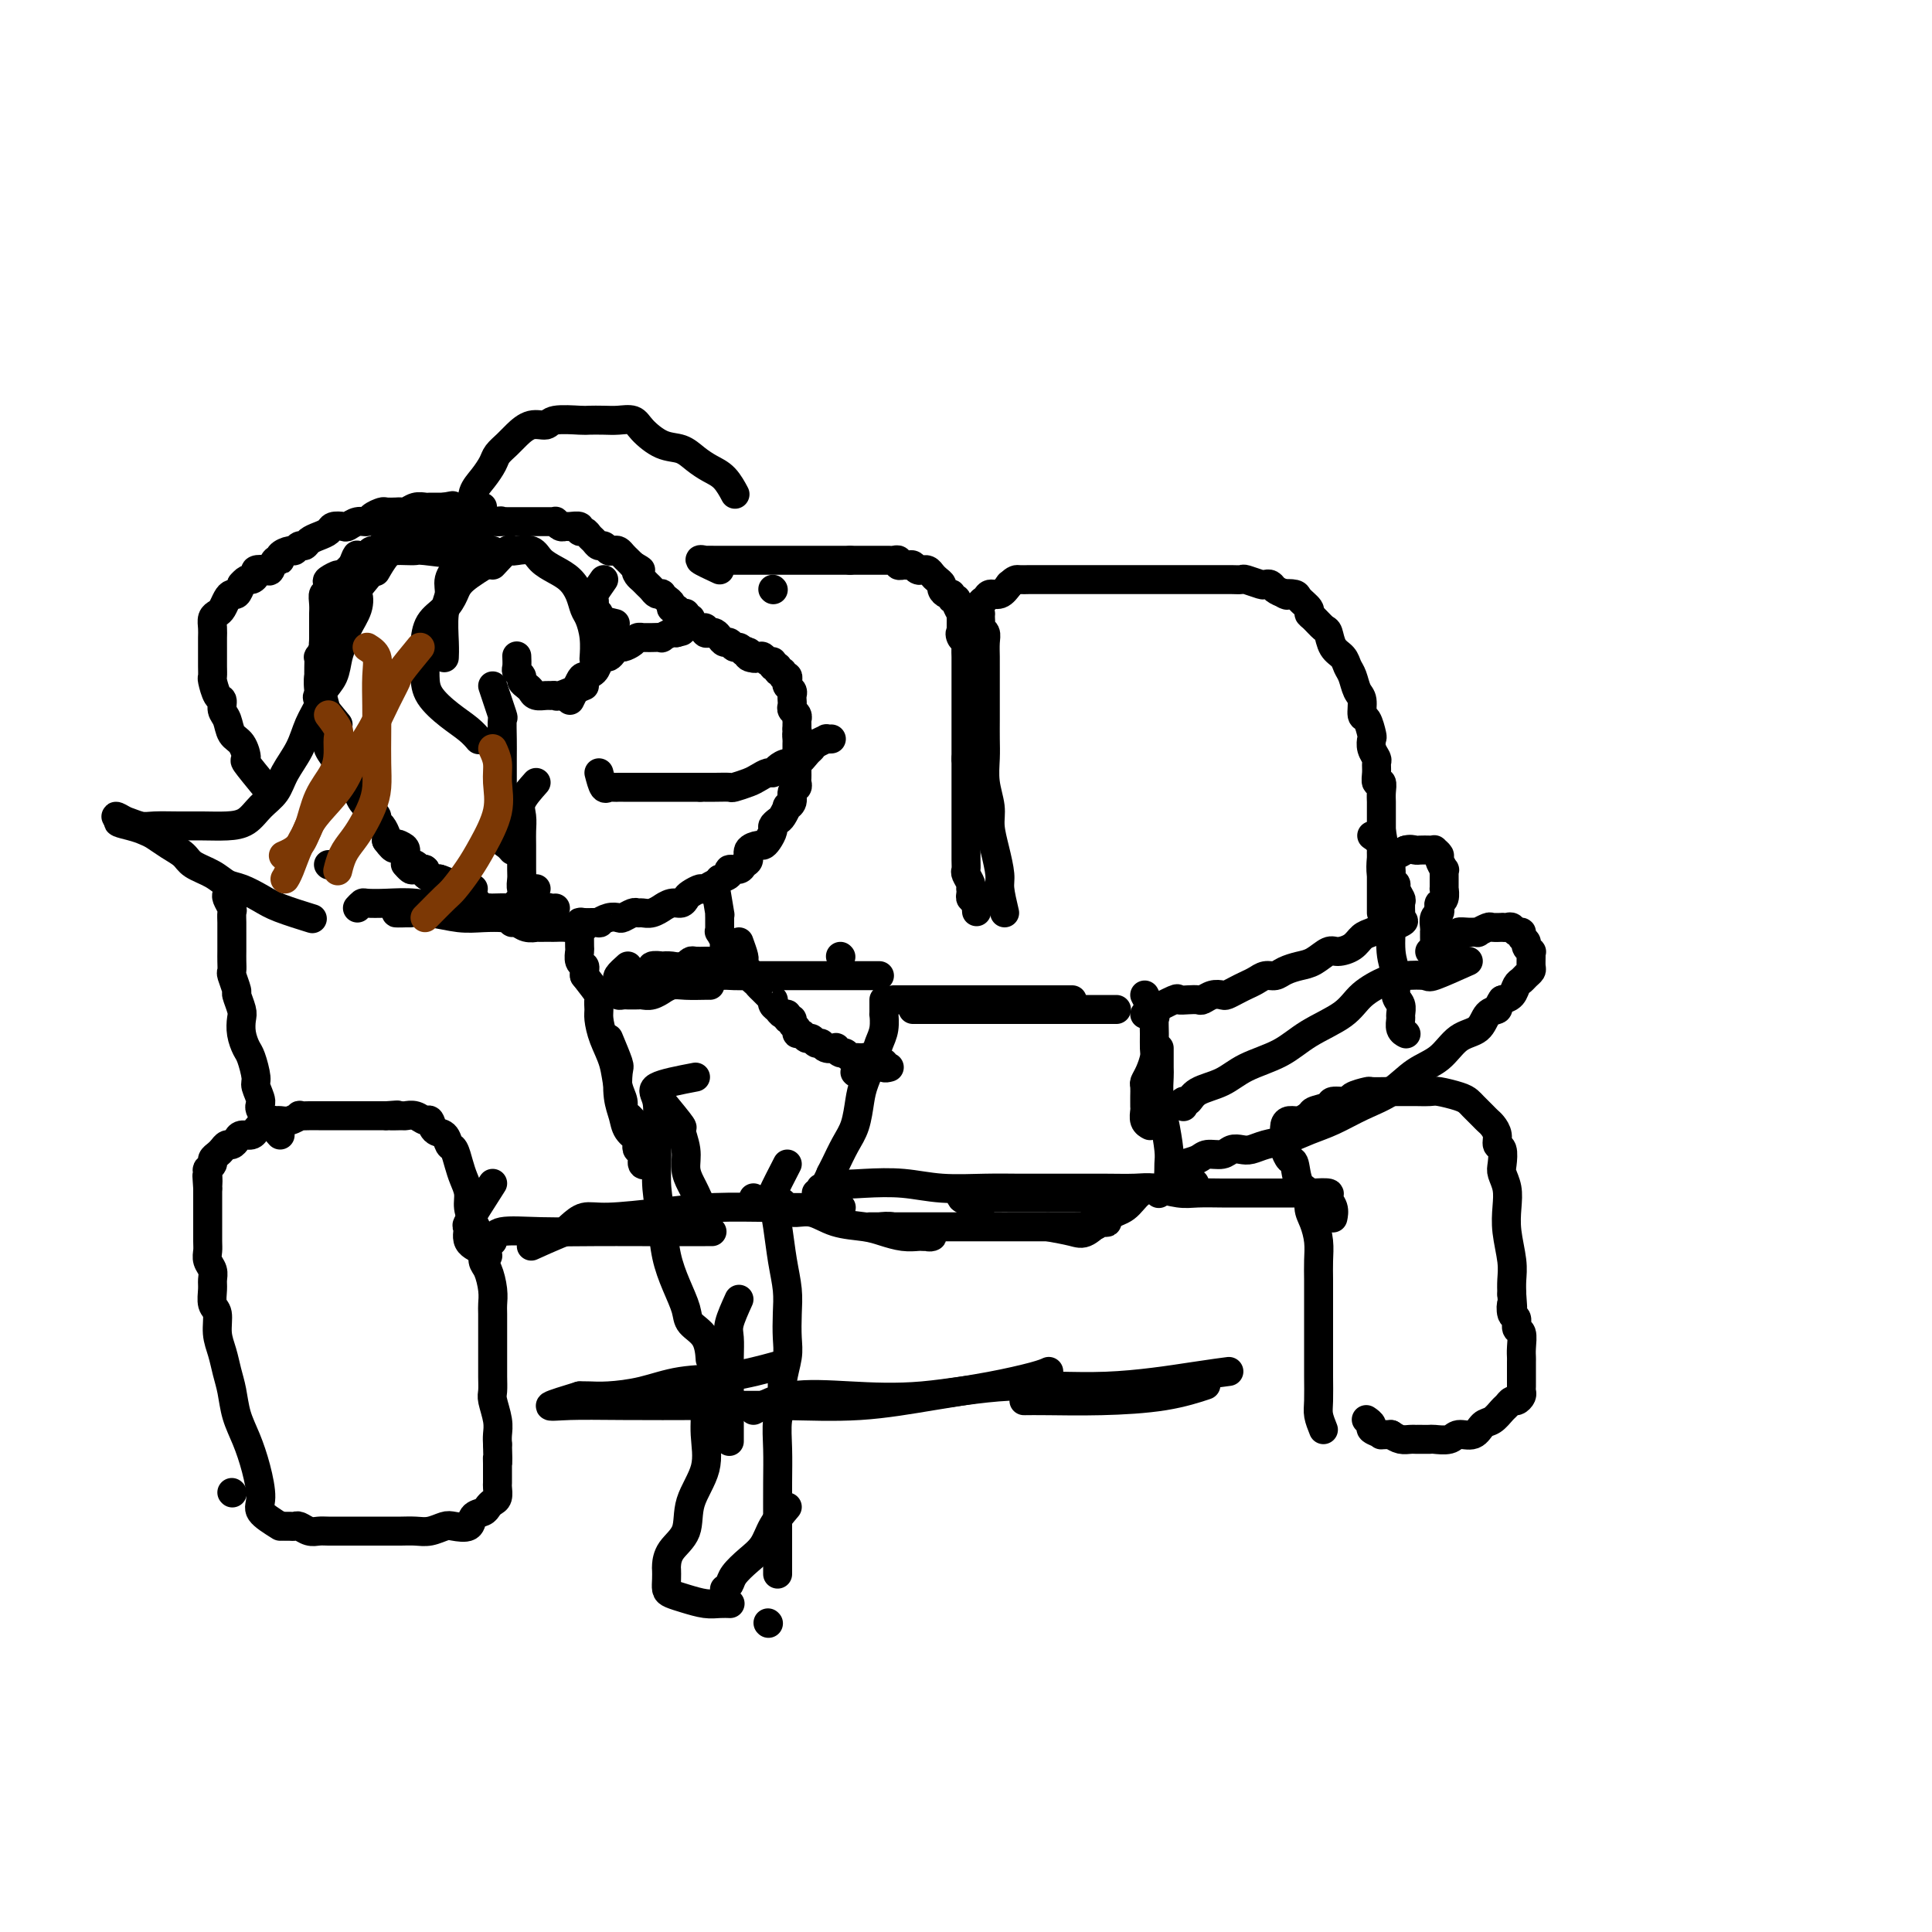 <svg viewBox='0 0 400 400' version='1.1' xmlns='http://www.w3.org/2000/svg' xmlns:xlink='http://www.w3.org/1999/xlink'><g fill='none' stroke='#000000' stroke-width='6' stroke-linecap='round' stroke-linejoin='round'><path d='M67,145c0.422,1.594 0.843,3.189 1,4c0.157,0.811 0.049,0.840 0,1c-0.049,0.160 -0.038,0.451 0,1c0.038,0.549 0.104,1.356 0,2c-0.104,0.644 -0.379,1.124 0,2c0.379,0.876 1.411,2.150 2,3c0.589,0.850 0.735,1.278 1,2c0.265,0.722 0.648,1.737 1,2c0.352,0.263 0.671,-0.228 1,0c0.329,0.228 0.666,1.174 1,2c0.334,0.826 0.663,1.531 1,2c0.337,0.469 0.682,0.702 1,1c0.318,0.298 0.611,0.661 1,1c0.389,0.339 0.875,0.654 1,1c0.125,0.346 -0.111,0.722 0,1c0.111,0.278 0.568,0.460 1,1c0.432,0.540 0.838,1.440 1,2c0.162,0.560 0.081,0.780 0,1'/><path d='M80,174c1.958,2.710 1.852,1.485 2,1c0.148,-0.485 0.550,-0.231 1,0c0.450,0.231 0.948,0.439 1,1c0.052,0.561 -0.342,1.473 0,2c0.342,0.527 1.419,0.667 2,1c0.581,0.333 0.666,0.859 1,1c0.334,0.141 0.915,-0.102 1,0c0.085,0.102 -0.328,0.548 0,1c0.328,0.452 1.397,0.909 2,1c0.603,0.091 0.739,-0.186 1,0c0.261,0.186 0.649,0.834 1,1c0.351,0.166 0.667,-0.152 1,0c0.333,0.152 0.682,0.773 1,1c0.318,0.227 0.606,0.061 1,0c0.394,-0.061 0.894,-0.016 1,0c0.106,0.016 -0.181,0.004 0,0c0.181,-0.004 0.832,-0.001 1,0c0.168,0.001 -0.147,0.000 0,0c0.147,-0.000 0.756,-0.000 1,0c0.244,0.000 0.122,0.000 0,0'/><path d='M70,150c-1.691,-2.044 -3.381,-4.087 -4,-5c-0.619,-0.913 -0.166,-0.695 0,-1c0.166,-0.305 0.045,-1.133 0,-2c-0.045,-0.867 -0.013,-1.771 0,-2c0.013,-0.229 0.008,0.219 0,0c-0.008,-0.219 -0.017,-1.104 0,-2c0.017,-0.896 0.061,-1.802 0,-2c-0.061,-0.198 -0.226,0.313 0,0c0.226,-0.313 0.845,-1.450 1,-2c0.155,-0.550 -0.152,-0.515 0,-1c0.152,-0.485 0.763,-1.491 1,-2c0.237,-0.509 0.101,-0.521 0,-1c-0.101,-0.479 -0.167,-1.424 0,-2c0.167,-0.576 0.566,-0.783 1,-1c0.434,-0.217 0.901,-0.443 1,-1c0.099,-0.557 -0.171,-1.444 0,-2c0.171,-0.556 0.782,-0.780 1,-1c0.218,-0.220 0.044,-0.436 0,-1c-0.044,-0.564 0.044,-1.474 0,-2c-0.044,-0.526 -0.218,-0.667 0,-1c0.218,-0.333 0.828,-0.859 1,-1c0.172,-0.141 -0.094,0.103 0,0c0.094,-0.103 0.547,-0.551 1,-1'/><path d='M73,117c1.262,-3.487 0.915,-1.704 1,-1c0.085,0.704 0.600,0.328 1,0c0.400,-0.328 0.686,-0.609 1,-1c0.314,-0.391 0.658,-0.892 1,-1c0.342,-0.108 0.683,0.177 1,0c0.317,-0.177 0.610,-0.817 1,-1c0.390,-0.183 0.878,0.091 1,0c0.122,-0.091 -0.121,-0.546 0,-1c0.121,-0.454 0.605,-0.906 1,-1c0.395,-0.094 0.701,0.171 1,0c0.299,-0.171 0.591,-0.777 1,-1c0.409,-0.223 0.936,-0.064 1,0c0.064,0.064 -0.335,0.031 0,0c0.335,-0.031 1.403,-0.061 2,0c0.597,0.061 0.723,0.212 1,0c0.277,-0.212 0.704,-0.789 1,-1c0.296,-0.211 0.459,-0.057 1,0c0.541,0.057 1.458,0.015 2,0c0.542,-0.015 0.710,-0.004 1,0c0.290,0.004 0.704,0.001 1,0c0.296,-0.001 0.475,-0.000 1,0c0.525,0.000 1.397,-0.000 2,0c0.603,0.000 0.936,0.001 1,0c0.064,-0.001 -0.141,-0.004 0,0c0.141,0.004 0.629,0.015 1,0c0.371,-0.015 0.625,-0.057 1,0c0.375,0.057 0.871,0.211 1,0c0.129,-0.211 -0.110,-0.789 0,-1c0.110,-0.211 0.568,-0.057 1,0c0.432,0.057 0.838,0.016 1,0c0.162,-0.016 0.081,-0.008 0,0'/><path d='M102,108c2.962,-0.309 1.368,-0.083 1,0c-0.368,0.083 0.492,0.022 1,0c0.508,-0.022 0.665,-0.006 1,0c0.335,0.006 0.849,0.002 1,0c0.151,-0.002 -0.061,-0.000 0,0c0.061,0.000 0.394,0.000 1,0c0.606,-0.000 1.486,-0.000 2,0c0.514,0.000 0.663,0.000 1,0c0.337,-0.000 0.864,-0.000 1,0c0.136,0.000 -0.117,0.000 0,0c0.117,-0.000 0.605,-0.001 1,0c0.395,0.001 0.697,0.004 1,0c0.303,-0.004 0.606,-0.015 1,0c0.394,0.015 0.878,0.057 1,0c0.122,-0.057 -0.117,-0.212 0,0c0.117,0.212 0.591,0.793 1,1c0.409,0.207 0.754,0.041 1,0c0.246,-0.041 0.395,0.045 1,0c0.605,-0.045 1.668,-0.220 2,0c0.332,0.220 -0.066,0.833 0,1c0.066,0.167 0.595,-0.114 1,0c0.405,0.114 0.686,0.623 1,1c0.314,0.377 0.662,0.623 1,1c0.338,0.377 0.668,0.885 1,1c0.332,0.115 0.666,-0.162 1,0c0.334,0.162 0.667,0.764 1,1c0.333,0.236 0.667,0.105 1,0c0.333,-0.105 0.667,-0.183 1,0c0.333,0.183 0.667,0.626 1,1c0.333,0.374 0.667,0.678 1,1c0.333,0.322 0.667,0.661 1,1'/><path d='M131,117c2.715,1.571 1.501,0.998 1,1c-0.501,0.002 -0.289,0.579 0,1c0.289,0.421 0.656,0.688 1,1c0.344,0.312 0.666,0.671 1,1c0.334,0.329 0.681,0.627 1,1c0.319,0.373 0.611,0.821 1,1c0.389,0.179 0.874,0.091 1,0c0.126,-0.091 -0.107,-0.183 0,0c0.107,0.183 0.553,0.642 1,1c0.447,0.358 0.894,0.617 1,1c0.106,0.383 -0.131,0.891 0,1c0.131,0.109 0.628,-0.182 1,0c0.372,0.182 0.620,0.836 1,1c0.380,0.164 0.893,-0.162 1,0c0.107,0.162 -0.192,0.813 0,1c0.192,0.187 0.874,-0.090 1,0c0.126,0.090 -0.303,0.546 0,1c0.303,0.454 1.338,0.906 2,1c0.662,0.094 0.951,-0.168 1,0c0.049,0.168 -0.142,0.767 0,1c0.142,0.233 0.615,0.100 1,0c0.385,-0.100 0.680,-0.166 1,0c0.320,0.166 0.663,0.566 1,1c0.337,0.434 0.668,0.904 1,1c0.332,0.096 0.666,-0.180 1,0c0.334,0.180 0.667,0.818 1,1c0.333,0.182 0.667,-0.091 1,0c0.333,0.091 0.667,0.545 1,1'/><path d='M154,135c3.814,2.725 1.848,0.538 1,0c-0.848,-0.538 -0.577,0.573 0,1c0.577,0.427 1.460,0.171 2,0c0.540,-0.171 0.737,-0.257 1,0c0.263,0.257 0.591,0.858 1,1c0.409,0.142 0.898,-0.173 1,0c0.102,0.173 -0.184,0.835 0,1c0.184,0.165 0.838,-0.167 1,0c0.162,0.167 -0.166,0.832 0,1c0.166,0.168 0.828,-0.162 1,0c0.172,0.162 -0.146,0.817 0,1c0.146,0.183 0.757,-0.106 1,0c0.243,0.106 0.118,0.607 0,1c-0.118,0.393 -0.228,0.679 0,1c0.228,0.321 0.793,0.677 1,1c0.207,0.323 0.054,0.611 0,1c-0.054,0.389 -0.011,0.877 0,1c0.011,0.123 -0.011,-0.121 0,0c0.011,0.121 0.056,0.606 0,1c-0.056,0.394 -0.211,0.697 0,1c0.211,0.303 0.789,0.606 1,1c0.211,0.394 0.057,0.879 0,1c-0.057,0.121 -0.015,-0.121 0,0c0.015,0.121 0.004,0.606 0,1c-0.004,0.394 -0.002,0.697 0,1'/><path d='M165,151c0.464,2.035 0.124,1.123 0,1c-0.124,-0.123 -0.033,0.544 0,1c0.033,0.456 0.009,0.699 0,1c-0.009,0.301 -0.002,0.658 0,1c0.002,0.342 0.001,0.669 0,1c-0.001,0.331 -0.000,0.666 0,1c0.000,0.334 -0.000,0.667 0,1c0.000,0.333 0.001,0.667 0,1c-0.001,0.333 -0.004,0.666 0,1c0.004,0.334 0.016,0.670 0,1c-0.016,0.330 -0.061,0.653 0,1c0.061,0.347 0.227,0.718 0,1c-0.227,0.282 -0.849,0.475 -1,1c-0.151,0.525 0.167,1.383 0,2c-0.167,0.617 -0.819,0.992 -1,1c-0.181,0.008 0.110,-0.350 0,0c-0.110,0.350 -0.621,1.407 -1,2c-0.379,0.593 -0.627,0.723 -1,1c-0.373,0.277 -0.872,0.701 -1,1c-0.128,0.299 0.116,0.474 0,1c-0.116,0.526 -0.590,1.402 -1,2c-0.410,0.598 -0.754,0.920 -1,1c-0.246,0.080 -0.393,-0.080 -1,0c-0.607,0.080 -1.673,0.399 -2,1c-0.327,0.601 0.086,1.485 0,2c-0.086,0.515 -0.669,0.663 -1,1c-0.331,0.337 -0.408,0.864 -1,1c-0.592,0.136 -1.698,-0.117 -2,0c-0.302,0.117 0.199,0.605 0,1c-0.199,0.395 -1.100,0.698 -2,1'/><path d='M149,182c-2.434,2.637 -1.020,1.231 -1,1c0.020,-0.231 -1.356,0.713 -2,1c-0.644,0.287 -0.556,-0.082 -1,0c-0.444,0.082 -1.419,0.614 -2,1c-0.581,0.386 -0.767,0.624 -1,1c-0.233,0.376 -0.513,0.889 -1,1c-0.487,0.111 -1.181,-0.181 -2,0c-0.819,0.181 -1.764,0.833 -2,1c-0.236,0.167 0.236,-0.152 0,0c-0.236,0.152 -1.180,0.777 -2,1c-0.820,0.223 -1.514,0.046 -2,0c-0.486,-0.046 -0.762,0.039 -1,0c-0.238,-0.039 -0.436,-0.203 -1,0c-0.564,0.203 -1.493,0.772 -2,1c-0.507,0.228 -0.591,0.114 -1,0c-0.409,-0.114 -1.142,-0.228 -2,0c-0.858,0.228 -1.840,0.797 -2,1c-0.160,0.203 0.501,0.040 0,0c-0.501,-0.040 -2.165,0.042 -3,0c-0.835,-0.042 -0.840,-0.207 -1,0c-0.160,0.207 -0.475,0.788 -1,1c-0.525,0.212 -1.259,0.057 -2,0c-0.741,-0.057 -1.489,-0.016 -2,0c-0.511,0.016 -0.784,0.005 -1,0c-0.216,-0.005 -0.376,-0.005 -1,0c-0.624,0.005 -1.712,0.016 -2,0c-0.288,-0.016 0.224,-0.060 0,0c-0.224,0.060 -1.184,0.222 -2,0c-0.816,-0.222 -1.489,-0.829 -2,-1c-0.511,-0.171 -0.860,0.094 -1,0c-0.140,-0.094 -0.070,-0.547 0,-1'/><path d='M106,190c-3.963,-0.221 -2.370,-0.775 -2,-1c0.370,-0.225 -0.482,-0.121 -1,0c-0.518,0.121 -0.702,0.257 -1,0c-0.298,-0.257 -0.710,-0.909 -1,-1c-0.290,-0.091 -0.458,0.378 -1,0c-0.542,-0.378 -1.460,-1.603 -2,-2c-0.540,-0.397 -0.703,0.035 -1,0c-0.297,-0.035 -0.728,-0.535 -1,-1c-0.272,-0.465 -0.386,-0.894 -1,-1c-0.614,-0.106 -1.728,0.113 -2,0c-0.272,-0.113 0.297,-0.556 0,-1c-0.297,-0.444 -1.459,-0.890 -2,-1c-0.541,-0.110 -0.459,0.115 -1,0c-0.541,-0.115 -1.704,-0.571 -2,-1c-0.296,-0.429 0.274,-0.833 0,-1c-0.274,-0.167 -1.394,-0.097 -2,0c-0.606,0.097 -0.699,0.222 -1,0c-0.301,-0.222 -0.812,-0.791 -1,-1c-0.188,-0.209 -0.054,-0.060 0,0c0.054,0.060 0.027,0.030 0,0'/><path d='M99,113c-0.419,-1.505 -0.839,-3.011 -1,-4c-0.161,-0.989 -0.064,-1.462 0,-2c0.064,-0.538 0.096,-1.141 0,-2c-0.096,-0.859 -0.321,-1.973 0,-3c0.321,-1.027 1.187,-1.965 2,-3c0.813,-1.035 1.571,-2.166 2,-3c0.429,-0.834 0.528,-1.371 1,-2c0.472,-0.629 1.317,-1.349 2,-2c0.683,-0.651 1.206,-1.232 2,-2c0.794,-0.768 1.860,-1.722 3,-2c1.140,-0.278 2.353,0.122 3,0c0.647,-0.122 0.728,-0.764 2,-1c1.272,-0.236 3.734,-0.064 5,0c1.266,0.064 1.335,0.022 2,0c0.665,-0.022 1.927,-0.023 3,0c1.073,0.023 1.957,0.071 3,0c1.043,-0.071 2.246,-0.262 3,0c0.754,0.262 1.058,0.977 2,2c0.942,1.023 2.521,2.356 4,3c1.479,0.644 2.859,0.600 4,1c1.141,0.400 2.043,1.242 3,2c0.957,0.758 1.968,1.430 3,2c1.032,0.570 2.086,1.038 3,2c0.914,0.962 1.690,2.418 2,3c0.310,0.582 0.155,0.291 0,0'/><path d='M102,117c1.164,-1.265 2.327,-2.529 3,-3c0.673,-0.471 0.854,-0.148 1,0c0.146,0.148 0.255,0.122 1,0c0.745,-0.122 2.126,-0.339 3,0c0.874,0.339 1.242,1.236 2,2c0.758,0.764 1.904,1.397 3,2c1.096,0.603 2.140,1.178 3,2c0.860,0.822 1.537,1.892 2,3c0.463,1.108 0.712,2.256 1,3c0.288,0.744 0.613,1.086 1,2c0.387,0.914 0.835,2.400 1,4c0.165,1.600 0.047,3.314 0,4c-0.047,0.686 -0.024,0.343 0,0'/><path d='M102,114c-2.157,-0.072 -4.314,-0.144 -5,0c-0.686,0.144 0.100,0.504 0,1c-0.100,0.496 -1.084,1.130 -2,2c-0.916,0.870 -1.762,1.978 -2,3c-0.238,1.022 0.132,1.959 0,3c-0.132,1.041 -0.767,2.186 -1,4c-0.233,1.814 -0.063,4.296 0,6c0.063,1.704 0.018,2.630 0,3c-0.018,0.370 -0.009,0.185 0,0'/><path d='M102,116c-2.348,1.425 -4.696,2.850 -6,4c-1.304,1.150 -1.565,2.025 -2,3c-0.435,0.975 -1.045,2.049 -2,3c-0.955,0.951 -2.255,1.779 -3,3c-0.745,1.221 -0.934,2.833 -1,4c-0.066,1.167 -0.008,1.887 0,3c0.008,1.113 -0.033,2.617 0,4c0.033,1.383 0.139,2.644 1,4c0.861,1.356 2.478,2.807 4,4c1.522,1.193 2.948,2.129 4,3c1.052,0.871 1.729,1.677 2,2c0.271,0.323 0.135,0.161 0,0'/><path d='M96,115c-3.202,-0.422 -6.405,-0.844 -8,-1c-1.595,-0.156 -1.584,-0.045 -2,0c-0.416,0.045 -1.261,0.023 -2,0c-0.739,-0.023 -1.373,-0.047 -2,0c-0.627,0.047 -1.246,0.167 -2,1c-0.754,0.833 -1.644,2.381 -2,3c-0.356,0.619 -0.178,0.310 0,0'/><path d='M80,114c-3.751,2.140 -7.501,4.280 -9,5c-1.499,0.720 -0.745,0.020 -1,0c-0.255,-0.020 -1.518,0.641 -2,1c-0.482,0.359 -0.182,0.415 0,1c0.182,0.585 0.245,1.700 0,2c-0.245,0.300 -0.798,-0.215 -1,0c-0.202,0.215 -0.054,1.159 0,2c0.054,0.841 0.014,1.579 0,2c-0.014,0.421 -0.003,0.526 0,1c0.003,0.474 -0.003,1.319 0,2c0.003,0.681 0.015,1.199 0,2c-0.015,0.801 -0.056,1.886 0,3c0.056,1.114 0.211,2.257 0,3c-0.211,0.743 -0.788,1.085 -1,2c-0.212,0.915 -0.061,2.404 0,3c0.061,0.596 0.030,0.298 0,0'/><path d='M79,116c-2.099,2.486 -4.197,4.973 -5,6c-0.803,1.027 -0.309,0.595 0,1c0.309,0.405 0.435,1.648 0,3c-0.435,1.352 -1.430,2.812 -2,4c-0.570,1.188 -0.715,2.102 -1,3c-0.285,0.898 -0.709,1.779 -1,3c-0.291,1.221 -0.447,2.783 -1,4c-0.553,1.217 -1.503,2.089 -2,3c-0.497,0.911 -0.541,1.861 -1,3c-0.459,1.139 -1.333,2.468 -2,4c-0.667,1.532 -1.125,3.268 -2,5c-0.875,1.732 -2.165,3.459 -3,5c-0.835,1.541 -1.216,2.896 -2,4c-0.784,1.104 -1.972,1.956 -3,3c-1.028,1.044 -1.896,2.279 -3,3c-1.104,0.721 -2.444,0.926 -4,1c-1.556,0.074 -3.328,0.016 -5,0c-1.672,-0.016 -3.245,0.011 -5,0c-1.755,-0.011 -3.691,-0.060 -5,0c-1.309,0.060 -1.992,0.229 -3,0c-1.008,-0.229 -2.342,-0.855 -3,-1c-0.658,-0.145 -0.639,0.192 -1,0c-0.361,-0.192 -1.103,-0.912 -1,-1c0.103,-0.088 1.052,0.456 2,1'/><path d='M26,170c-3.182,0.020 -0.636,0.572 1,1c1.636,0.428 2.362,0.734 3,1c0.638,0.266 1.189,0.494 2,1c0.811,0.506 1.883,1.291 3,2c1.117,0.709 2.279,1.341 3,2c0.721,0.659 1.001,1.346 2,2c0.999,0.654 2.718,1.277 4,2c1.282,0.723 2.127,1.546 3,2c0.873,0.454 1.772,0.539 3,1c1.228,0.461 2.783,1.299 4,2c1.217,0.701 2.097,1.266 4,2c1.903,0.734 4.829,1.638 6,2c1.171,0.362 0.585,0.181 0,0'/><path d='M85,189c-1.383,-0.008 -2.766,-0.016 -3,0c-0.234,0.016 0.680,0.057 2,0c1.320,-0.057 3.047,-0.210 5,0c1.953,0.210 4.131,0.784 6,1c1.869,0.216 3.427,0.073 5,0c1.573,-0.073 3.160,-0.076 4,0c0.840,0.076 0.932,0.231 2,0c1.068,-0.231 3.113,-0.846 4,-1c0.887,-0.154 0.616,0.155 1,0c0.384,-0.155 1.422,-0.773 2,-1c0.578,-0.227 0.694,-0.061 1,0c0.306,0.061 0.802,0.017 1,0c0.198,-0.017 0.099,-0.009 0,0'/><path d='M74,188c0.393,-0.420 0.786,-0.841 1,-1c0.214,-0.159 0.250,-0.057 1,0c0.750,0.057 2.213,0.068 4,0c1.787,-0.068 3.897,-0.215 6,0c2.103,0.215 4.198,0.791 6,1c1.802,0.209 3.312,0.049 5,0c1.688,-0.049 3.555,0.012 5,0c1.445,-0.012 2.468,-0.098 3,0c0.532,0.098 0.574,0.380 1,0c0.426,-0.380 1.238,-1.421 2,-2c0.762,-0.579 1.474,-0.694 2,-1c0.526,-0.306 0.864,-0.802 1,-1c0.136,-0.198 0.068,-0.099 0,0'/><path d='M102,142c0.845,2.521 1.691,5.041 2,6c0.309,0.959 0.083,0.356 0,1c-0.083,0.644 -0.022,2.536 0,4c0.022,1.464 0.006,2.499 0,4c-0.006,1.501 -0.002,3.467 0,5c0.002,1.533 0.003,2.634 0,4c-0.003,1.366 -0.011,2.997 0,4c0.011,1.003 0.042,1.379 0,2c-0.042,0.621 -0.156,1.486 0,2c0.156,0.514 0.580,0.677 1,1c0.420,0.323 0.834,0.807 1,1c0.166,0.193 0.083,0.097 0,0'/><path d='M111,162c-1.268,1.428 -2.536,2.855 -3,4c-0.464,1.145 -0.124,2.007 0,3c0.124,0.993 0.032,2.116 0,3c-0.032,0.884 -0.005,1.529 0,3c0.005,1.471 -0.012,3.767 0,5c0.012,1.233 0.055,1.403 0,2c-0.055,0.597 -0.207,1.622 0,2c0.207,0.378 0.773,0.108 1,0c0.227,-0.108 0.113,-0.054 0,0'/><path d='M68,179c0.000,0.000 0.100,0.100 0.1,0.1'/><path d='M124,160c0.331,1.268 0.663,2.536 1,3c0.337,0.464 0.681,0.124 1,0c0.319,-0.124 0.614,-0.033 1,0c0.386,0.033 0.863,0.009 1,0c0.137,-0.009 -0.066,-0.002 0,0c0.066,0.002 0.402,0.001 1,0c0.598,-0.001 1.460,-0.000 2,0c0.540,0.000 0.760,0.000 1,0c0.240,-0.000 0.501,-0.000 1,0c0.499,0.000 1.237,0.000 2,0c0.763,-0.000 1.552,-0.000 2,0c0.448,0.000 0.557,0.000 1,0c0.443,-0.000 1.222,-0.000 2,0c0.778,0.000 1.556,0.000 2,0c0.444,-0.000 0.556,-0.000 1,0c0.444,0.000 1.222,0.000 2,0'/><path d='M145,163c3.247,-0.001 1.363,-0.003 1,0c-0.363,0.003 0.794,0.012 2,0c1.206,-0.012 2.459,-0.046 3,0c0.541,0.046 0.369,0.171 1,0c0.631,-0.171 2.066,-0.637 3,-1c0.934,-0.363 1.366,-0.623 2,-1c0.634,-0.377 1.468,-0.870 2,-1c0.532,-0.130 0.762,0.102 1,0c0.238,-0.102 0.484,-0.538 1,-1c0.516,-0.462 1.303,-0.950 2,-1c0.697,-0.050 1.305,0.337 2,0c0.695,-0.337 1.478,-1.397 2,-2c0.522,-0.603 0.785,-0.750 1,-1c0.215,-0.250 0.384,-0.603 1,-1c0.616,-0.397 1.681,-0.838 2,-1c0.319,-0.162 -0.106,-0.044 0,0c0.106,0.044 0.745,0.012 1,0c0.255,-0.012 0.128,-0.006 0,0'/><path d='M118,145c0.786,-1.594 1.573,-3.187 2,-4c0.427,-0.813 0.496,-0.844 1,-1c0.504,-0.156 1.444,-0.437 2,-1c0.556,-0.563 0.726,-1.409 1,-2c0.274,-0.591 0.650,-0.928 1,-1c0.350,-0.072 0.675,0.122 1,0c0.325,-0.122 0.650,-0.558 1,-1c0.350,-0.442 0.725,-0.889 1,-1c0.275,-0.111 0.451,0.114 1,0c0.549,-0.114 1.471,-0.566 2,-1c0.529,-0.434 0.665,-0.848 1,-1c0.335,-0.152 0.868,-0.041 1,0c0.132,0.041 -0.138,0.012 0,0c0.138,-0.012 0.685,-0.007 1,0c0.315,0.007 0.399,0.016 1,0c0.601,-0.016 1.718,-0.056 2,0c0.282,0.056 -0.270,0.207 0,0c0.270,-0.207 1.363,-0.774 2,-1c0.637,-0.226 0.819,-0.113 1,0'/><path d='M140,131c2.000,-0.500 1.000,-0.250 0,0'/><path d='M121,142c-2.026,0.846 -4.052,1.692 -5,2c-0.948,0.308 -0.817,0.080 -1,0c-0.183,-0.080 -0.679,-0.010 -1,0c-0.321,0.010 -0.468,-0.039 -1,0c-0.532,0.039 -1.448,0.165 -2,0c-0.552,-0.165 -0.740,-0.622 -1,-1c-0.260,-0.378 -0.591,-0.677 -1,-1c-0.409,-0.323 -0.894,-0.668 -1,-1c-0.106,-0.332 0.168,-0.650 0,-1c-0.168,-0.350 -0.777,-0.733 -1,-1c-0.223,-0.267 -0.060,-0.418 0,-1c0.060,-0.582 0.017,-1.595 0,-2c-0.017,-0.405 -0.009,-0.203 0,0'/><path d='M125,120c-0.843,1.207 -1.685,2.414 -2,3c-0.315,0.586 -0.101,0.552 0,1c0.101,0.448 0.091,1.378 0,2c-0.091,0.622 -0.262,0.938 0,1c0.262,0.063 0.957,-0.128 1,0c0.043,0.128 -0.565,0.573 0,1c0.565,0.427 2.304,0.836 3,1c0.696,0.164 0.348,0.082 0,0'/><path d='M48,309c0.000,0.000 0.100,0.100 0.1,0.1'/><path d='M58,316c-1.709,-1.070 -3.417,-2.140 -4,-3c-0.583,-0.860 -0.040,-1.510 0,-3c0.040,-1.490 -0.423,-3.819 -1,-6c-0.577,-2.181 -1.268,-4.214 -2,-6c-0.732,-1.786 -1.507,-3.323 -2,-5c-0.493,-1.677 -0.706,-3.493 -1,-5c-0.294,-1.507 -0.671,-2.706 -1,-4c-0.329,-1.294 -0.610,-2.682 -1,-4c-0.390,-1.318 -0.889,-2.566 -1,-4c-0.111,-1.434 0.168,-3.056 0,-4c-0.168,-0.944 -0.781,-1.211 -1,-2c-0.219,-0.789 -0.045,-2.098 0,-3c0.045,-0.902 -0.041,-1.395 0,-2c0.041,-0.605 0.207,-1.322 0,-2c-0.207,-0.678 -0.788,-1.318 -1,-2c-0.212,-0.682 -0.057,-1.405 0,-2c0.057,-0.595 0.015,-1.063 0,-2c-0.015,-0.937 -0.004,-2.344 0,-3c0.004,-0.656 0.001,-0.561 0,-1c-0.001,-0.439 -0.000,-1.413 0,-2c0.000,-0.587 0.000,-0.786 0,-1c-0.000,-0.214 -0.000,-0.442 0,-1c0.000,-0.558 0.000,-1.445 0,-2c-0.000,-0.555 -0.000,-0.777 0,-1'/><path d='M43,246c-0.314,-4.759 -0.099,-1.656 0,-1c0.099,0.656 0.082,-1.134 0,-2c-0.082,-0.866 -0.229,-0.809 0,-1c0.229,-0.191 0.835,-0.629 1,-1c0.165,-0.371 -0.111,-0.673 0,-1c0.111,-0.327 0.607,-0.679 1,-1c0.393,-0.321 0.682,-0.612 1,-1c0.318,-0.388 0.666,-0.874 1,-1c0.334,-0.126 0.653,0.107 1,0c0.347,-0.107 0.722,-0.553 1,-1c0.278,-0.447 0.459,-0.894 1,-1c0.541,-0.106 1.440,0.129 2,0c0.560,-0.129 0.779,-0.623 1,-1c0.221,-0.377 0.443,-0.636 1,-1c0.557,-0.364 1.450,-0.833 2,-1c0.550,-0.167 0.759,-0.031 1,0c0.241,0.031 0.515,-0.044 1,0c0.485,0.044 1.179,0.208 2,0c0.821,-0.208 1.767,-0.788 2,-1c0.233,-0.212 -0.246,-0.057 0,0c0.246,0.057 1.218,0.015 2,0c0.782,-0.015 1.375,-0.004 2,0c0.625,0.004 1.284,0.001 2,0c0.716,-0.001 1.490,-0.000 2,0c0.510,0.000 0.755,0.000 1,0c0.245,-0.000 0.488,-0.000 1,0c0.512,0.000 1.292,0.000 2,0c0.708,-0.000 1.345,-0.000 2,0c0.655,0.000 1.330,0.000 2,0c0.670,-0.000 1.335,-0.000 2,0'/><path d='M80,231c4.137,-0.308 1.479,-0.078 1,0c-0.479,0.078 1.220,0.005 2,0c0.780,-0.005 0.642,0.058 1,0c0.358,-0.058 1.213,-0.238 2,0c0.787,0.238 1.506,0.894 2,1c0.494,0.106 0.762,-0.338 1,0c0.238,0.338 0.445,1.459 1,2c0.555,0.541 1.458,0.504 2,1c0.542,0.496 0.724,1.525 1,2c0.276,0.475 0.648,0.395 1,1c0.352,0.605 0.686,1.895 1,3c0.314,1.105 0.609,2.024 1,3c0.391,0.976 0.879,2.007 1,3c0.121,0.993 -0.126,1.947 0,3c0.126,1.053 0.625,2.206 1,3c0.375,0.794 0.626,1.230 1,2c0.374,0.770 0.871,1.873 1,3c0.129,1.127 -0.109,2.278 0,3c0.109,0.722 0.565,1.015 1,2c0.435,0.985 0.849,2.661 1,4c0.151,1.339 0.041,2.340 0,3c-0.041,0.660 -0.011,0.980 0,2c0.011,1.020 0.003,2.739 0,4c-0.003,1.261 -0.002,2.065 0,3c0.002,0.935 0.004,2.000 0,3c-0.004,1.000 -0.015,1.934 0,3c0.015,1.066 0.057,2.264 0,3c-0.057,0.736 -0.211,1.012 0,2c0.211,0.988 0.788,2.689 1,4c0.212,1.311 0.061,2.232 0,3c-0.061,0.768 -0.030,1.384 0,2'/><path d='M103,299c0.155,5.594 0.041,3.578 0,3c-0.041,-0.578 -0.010,0.283 0,1c0.010,0.717 -0.000,1.291 0,2c0.000,0.709 0.011,1.552 0,2c-0.011,0.448 -0.043,0.502 0,1c0.043,0.498 0.162,1.442 0,2c-0.162,0.558 -0.605,0.731 -1,1c-0.395,0.269 -0.743,0.633 -1,1c-0.257,0.367 -0.424,0.738 -1,1c-0.576,0.262 -1.561,0.414 -2,1c-0.439,0.586 -0.333,1.607 -1,2c-0.667,0.393 -2.107,0.158 -3,0c-0.893,-0.158 -1.238,-0.238 -2,0c-0.762,0.238 -1.940,0.796 -3,1c-1.060,0.204 -2.003,0.055 -3,0c-0.997,-0.055 -2.048,-0.015 -3,0c-0.952,0.015 -1.806,0.004 -3,0c-1.194,-0.004 -2.729,-0.001 -4,0c-1.271,0.001 -2.280,0.001 -3,0c-0.720,-0.001 -1.152,-0.004 -2,0c-0.848,0.004 -2.111,0.015 -3,0c-0.889,-0.015 -1.404,-0.057 -2,0c-0.596,0.057 -1.274,0.211 -2,0c-0.726,-0.211 -1.501,-0.789 -2,-1c-0.499,-0.211 -0.721,-0.057 -1,0c-0.279,0.057 -0.613,0.015 -1,0c-0.387,-0.015 -0.825,-0.004 -1,0c-0.175,0.004 -0.088,0.002 0,0'/><path d='M58,235c-1.723,-1.969 -3.445,-3.939 -4,-5c-0.555,-1.061 0.059,-1.214 0,-2c-0.059,-0.786 -0.790,-2.205 -1,-3c-0.210,-0.795 0.101,-0.965 0,-2c-0.101,-1.035 -0.614,-2.933 -1,-4c-0.386,-1.067 -0.643,-1.302 -1,-2c-0.357,-0.698 -0.813,-1.858 -1,-3c-0.187,-1.142 -0.107,-2.264 0,-3c0.107,-0.736 0.239,-1.085 0,-2c-0.239,-0.915 -0.849,-2.395 -1,-3c-0.151,-0.605 0.156,-0.336 0,-1c-0.156,-0.664 -0.774,-2.261 -1,-3c-0.226,-0.739 -0.061,-0.621 0,-1c0.061,-0.379 0.016,-1.256 0,-2c-0.016,-0.744 -0.005,-1.355 0,-2c0.005,-0.645 0.002,-1.323 0,-2c-0.002,-0.677 -0.004,-1.351 0,-2c0.004,-0.649 0.015,-1.273 0,-2c-0.015,-0.727 -0.057,-1.558 0,-2c0.057,-0.442 0.211,-0.497 0,-1c-0.211,-0.503 -0.789,-1.455 -1,-2c-0.211,-0.545 -0.057,-0.682 0,-1c0.057,-0.318 0.015,-0.816 0,-1c-0.015,-0.184 -0.004,-0.052 0,0c0.004,0.052 0.002,0.026 0,0'/><path d='M55,163c-1.706,-2.080 -3.412,-4.161 -4,-5c-0.588,-0.839 -0.056,-0.437 0,-1c0.056,-0.563 -0.362,-2.092 -1,-3c-0.638,-0.908 -1.494,-1.197 -2,-2c-0.506,-0.803 -0.661,-2.121 -1,-3c-0.339,-0.879 -0.861,-1.320 -1,-2c-0.139,-0.680 0.106,-1.600 0,-2c-0.106,-0.400 -0.564,-0.281 -1,-1c-0.436,-0.719 -0.849,-2.275 -1,-3c-0.151,-0.725 -0.041,-0.617 0,-1c0.041,-0.383 0.011,-1.257 0,-2c-0.011,-0.743 -0.004,-1.354 0,-2c0.004,-0.646 0.004,-1.325 0,-2c-0.004,-0.675 -0.012,-1.346 0,-2c0.012,-0.654 0.045,-1.292 0,-2c-0.045,-0.708 -0.167,-1.486 0,-2c0.167,-0.514 0.622,-0.763 1,-1c0.378,-0.237 0.679,-0.461 1,-1c0.321,-0.539 0.663,-1.392 1,-2c0.337,-0.608 0.668,-0.971 1,-1c0.332,-0.029 0.666,0.278 1,0c0.334,-0.278 0.667,-1.139 1,-2'/><path d='M50,121c1.313,-1.574 1.595,-1.008 2,-1c0.405,0.008 0.934,-0.541 1,-1c0.066,-0.459 -0.332,-0.826 0,-1c0.332,-0.174 1.394,-0.154 2,0c0.606,0.154 0.758,0.444 1,0c0.242,-0.444 0.576,-1.620 1,-2c0.424,-0.380 0.940,0.038 1,0c0.060,-0.038 -0.335,-0.531 0,-1c0.335,-0.469 1.398,-0.913 2,-1c0.602,-0.087 0.741,0.184 1,0c0.259,-0.184 0.637,-0.823 1,-1c0.363,-0.177 0.712,0.106 1,0c0.288,-0.106 0.515,-0.603 1,-1c0.485,-0.397 1.228,-0.694 2,-1c0.772,-0.306 1.571,-0.622 2,-1c0.429,-0.378 0.486,-0.819 1,-1c0.514,-0.181 1.485,-0.104 2,0c0.515,0.104 0.576,0.234 1,0c0.424,-0.234 1.212,-0.833 2,-1c0.788,-0.167 1.577,0.099 2,0c0.423,-0.099 0.481,-0.563 1,-1c0.519,-0.437 1.500,-0.848 2,-1c0.500,-0.152 0.518,-0.044 1,0c0.482,0.044 1.428,0.026 2,0c0.572,-0.026 0.769,-0.060 1,0c0.231,0.060 0.495,0.212 1,0c0.505,-0.212 1.251,-0.789 2,-1c0.749,-0.211 1.500,-0.057 2,0c0.500,0.057 0.750,0.015 1,0c0.250,-0.015 0.500,-0.004 1,0c0.500,0.004 1.250,0.002 2,0'/><path d='M92,105c3.429,-0.619 0.500,-0.167 1,0c0.500,0.167 4.429,0.048 6,0c1.571,-0.048 0.786,-0.024 0,0'/><path d='M160,122c0.000,0.000 0.100,0.100 0.1,0.1'/><path d='M149,118c-1.816,-0.845 -3.632,-1.691 -4,-2c-0.368,-0.309 0.713,-0.083 1,0c0.287,0.083 -0.219,0.022 0,0c0.219,-0.022 1.163,-0.006 2,0c0.837,0.006 1.568,0.002 2,0c0.432,-0.002 0.565,-0.000 1,0c0.435,0.000 1.171,0.000 2,0c0.829,-0.000 1.751,-0.000 2,0c0.249,0.000 -0.175,0.000 0,0c0.175,-0.000 0.949,-0.000 2,0c1.051,0.000 2.378,0.000 3,0c0.622,-0.000 0.538,-0.000 1,0c0.462,0.000 1.471,0.000 2,0c0.529,-0.000 0.578,-0.000 1,0c0.422,0.000 1.216,0.000 2,0c0.784,-0.000 1.557,-0.000 2,0c0.443,0.000 0.555,0.000 1,0c0.445,-0.000 1.222,-0.000 2,0c0.778,0.000 1.556,0.000 2,0c0.444,-0.000 0.556,-0.000 1,0c0.444,0.000 1.222,0.000 2,0'/><path d='M176,116c4.991,-0.000 1.967,-0.000 1,0c-0.967,0.000 0.122,0.000 1,0c0.878,-0.000 1.545,-0.000 2,0c0.455,0.000 0.699,0.000 1,0c0.301,-0.000 0.659,-0.001 1,0c0.341,0.001 0.665,0.004 1,0c0.335,-0.004 0.681,-0.015 1,0c0.319,0.015 0.610,0.057 1,0c0.390,-0.057 0.878,-0.212 1,0c0.122,0.212 -0.122,0.793 0,1c0.122,0.207 0.611,0.041 1,0c0.389,-0.041 0.678,0.042 1,0c0.322,-0.042 0.678,-0.208 1,0c0.322,0.208 0.611,0.791 1,1c0.389,0.209 0.877,0.045 1,0c0.123,-0.045 -0.121,0.029 0,0c0.121,-0.029 0.606,-0.163 1,0c0.394,0.163 0.697,0.622 1,1c0.303,0.378 0.607,0.675 1,1c0.393,0.325 0.875,0.680 1,1c0.125,0.320 -0.106,0.607 0,1c0.106,0.393 0.549,0.892 1,1c0.451,0.108 0.909,-0.173 1,0c0.091,0.173 -0.186,0.802 0,1c0.186,0.198 0.834,-0.035 1,0c0.166,0.035 -0.152,0.338 0,1c0.152,0.662 0.773,1.683 1,2c0.227,0.317 0.061,-0.070 0,0c-0.061,0.070 -0.016,0.596 0,1c0.016,0.404 0.005,0.687 0,1c-0.005,0.313 -0.002,0.657 0,1'/><path d='M199,130c1.099,2.037 0.347,1.128 0,1c-0.347,-0.128 -0.289,0.524 0,1c0.289,0.476 0.810,0.775 1,1c0.190,0.225 0.051,0.375 0,1c-0.051,0.625 -0.014,1.726 0,2c0.014,0.274 0.004,-0.277 0,0c-0.004,0.277 -0.001,1.384 0,2c0.001,0.616 0.000,0.743 0,1c-0.000,0.257 -0.000,0.646 0,1c0.000,0.354 0.000,0.673 0,1c-0.000,0.327 -0.000,0.661 0,1c0.000,0.339 0.000,0.682 0,1c-0.000,0.318 -0.000,0.610 0,1c0.000,0.390 0.000,0.878 0,1c-0.000,0.122 -0.000,-0.121 0,0c0.000,0.121 0.000,0.606 0,1c-0.000,0.394 -0.000,0.697 0,1c0.000,0.303 0.000,0.606 0,1c-0.000,0.394 -0.000,0.879 0,1c0.000,0.121 0.000,-0.121 0,0c-0.000,0.121 -0.000,0.606 0,1c0.000,0.394 0.000,0.697 0,1c-0.000,0.303 -0.000,0.606 0,1c0.000,0.394 0.000,0.879 0,1c-0.000,0.121 -0.000,-0.122 0,0c0.000,0.122 0.000,0.610 0,1c0.000,0.390 -0.000,0.682 0,1c0.000,0.318 0.000,0.662 0,1c-0.000,0.338 0.000,0.669 0,1'/><path d='M200,157c0.155,4.416 0.041,1.956 0,1c-0.041,-0.956 -0.011,-0.410 0,0c0.011,0.410 0.003,0.682 0,1c-0.003,0.318 -0.001,0.680 0,1c0.001,0.320 0.000,0.596 0,1c-0.000,0.404 -0.000,0.934 0,1c0.000,0.066 0.000,-0.333 0,0c-0.000,0.333 -0.000,1.398 0,2c0.000,0.602 0.000,0.742 0,1c-0.000,0.258 -0.000,0.633 0,1c0.000,0.367 0.000,0.727 0,1c-0.000,0.273 -0.000,0.459 0,1c0.000,0.541 0.000,1.439 0,2c-0.000,0.561 -0.000,0.787 0,1c0.000,0.213 0.000,0.414 0,1c-0.000,0.586 -0.001,1.556 0,2c0.001,0.444 0.004,0.360 0,1c-0.004,0.640 -0.015,2.004 0,3c0.015,0.996 0.057,1.625 0,2c-0.057,0.375 -0.211,0.496 0,1c0.211,0.504 0.788,1.393 1,2c0.212,0.607 0.060,0.933 0,1c-0.060,0.067 -0.026,-0.126 0,0c0.026,0.126 0.046,0.573 0,1c-0.046,0.427 -0.156,0.836 0,1c0.156,0.164 0.578,0.082 1,0'/><path d='M202,186c0.333,4.833 0.167,2.417 0,0'/><path d='M208,189c-0.444,-1.891 -0.889,-3.782 -1,-5c-0.111,-1.218 0.110,-1.763 0,-3c-0.110,-1.237 -0.551,-3.166 -1,-5c-0.449,-1.834 -0.905,-3.571 -1,-5c-0.095,-1.429 0.171,-2.549 0,-4c-0.171,-1.451 -0.778,-3.234 -1,-5c-0.222,-1.766 -0.060,-3.515 0,-5c0.060,-1.485 0.016,-2.705 0,-4c-0.016,-1.295 -0.004,-2.663 0,-4c0.004,-1.337 0.001,-2.641 0,-4c-0.001,-1.359 0.001,-2.774 0,-4c-0.001,-1.226 -0.004,-2.265 0,-3c0.004,-0.735 0.015,-1.167 0,-2c-0.015,-0.833 -0.057,-2.068 0,-3c0.057,-0.932 0.211,-1.560 0,-2c-0.211,-0.440 -0.788,-0.690 -1,-1c-0.212,-0.310 -0.058,-0.678 0,-1c0.058,-0.322 0.019,-0.597 0,-1c-0.019,-0.403 -0.017,-0.935 0,-1c0.017,-0.065 0.049,0.338 0,0c-0.049,-0.338 -0.179,-1.417 0,-2c0.179,-0.583 0.666,-0.672 1,-1c0.334,-0.328 0.513,-0.896 1,-1c0.487,-0.104 1.282,0.256 2,0c0.718,-0.256 1.359,-1.128 2,-2'/><path d='M209,121c1.268,-1.155 1.438,-1.041 2,-1c0.562,0.041 1.515,0.011 2,0c0.485,-0.011 0.501,-0.003 1,0c0.499,0.003 1.479,0.001 2,0c0.521,-0.001 0.581,-0.000 1,0c0.419,0.000 1.195,0.000 2,0c0.805,-0.000 1.638,-0.000 2,0c0.362,0.000 0.253,0.000 1,0c0.747,-0.000 2.349,-0.000 3,0c0.651,0.000 0.350,0.000 1,0c0.650,-0.000 2.252,-0.000 3,0c0.748,0.000 0.641,0.000 1,0c0.359,-0.000 1.183,0.000 2,0c0.817,-0.000 1.628,-0.000 2,0c0.372,0.000 0.307,0.000 1,0c0.693,-0.000 2.144,-0.000 3,0c0.856,0.000 1.116,0.000 2,0c0.884,-0.000 2.390,-0.000 3,0c0.610,0.000 0.323,0.000 1,0c0.677,-0.000 2.316,-0.000 3,0c0.684,0.000 0.411,0.000 1,0c0.589,-0.000 2.040,-0.001 3,0c0.960,0.001 1.431,0.004 2,0c0.569,-0.004 1.238,-0.015 2,0c0.762,0.015 1.619,0.056 2,0c0.381,-0.056 0.286,-0.208 1,0c0.714,0.208 2.235,0.777 3,1c0.765,0.223 0.772,0.101 1,0c0.228,-0.101 0.677,-0.181 1,0c0.323,0.181 0.521,0.623 1,1c0.479,0.377 1.240,0.688 2,1'/><path d='M266,123c1.124,0.473 -0.067,0.154 0,0c0.067,-0.154 1.393,-0.145 2,0c0.607,0.145 0.495,0.424 1,1c0.505,0.576 1.627,1.448 2,2c0.373,0.552 -0.003,0.785 0,1c0.003,0.215 0.386,0.414 1,1c0.614,0.586 1.460,1.561 2,2c0.540,0.439 0.775,0.343 1,1c0.225,0.657 0.441,2.067 1,3c0.559,0.933 1.460,1.389 2,2c0.540,0.611 0.718,1.376 1,2c0.282,0.624 0.667,1.107 1,2c0.333,0.893 0.615,2.198 1,3c0.385,0.802 0.874,1.103 1,2c0.126,0.897 -0.111,2.390 0,3c0.111,0.610 0.569,0.338 1,1c0.431,0.662 0.833,2.257 1,3c0.167,0.743 0.098,0.635 0,1c-0.098,0.365 -0.223,1.202 0,2c0.223,0.798 0.796,1.557 1,2c0.204,0.443 0.041,0.569 0,1c-0.041,0.431 0.042,1.166 0,2c-0.042,0.834 -0.207,1.768 0,2c0.207,0.232 0.788,-0.237 1,0c0.212,0.237 0.057,1.181 0,2c-0.057,0.819 -0.015,1.515 0,2c0.015,0.485 0.004,0.760 0,1c-0.004,0.240 -0.001,0.446 0,1c0.001,0.554 0.000,1.457 0,2c-0.000,0.543 -0.000,0.727 0,1c0.000,0.273 0.000,0.637 0,1'/><path d='M286,172c0.928,5.356 0.249,2.744 0,2c-0.249,-0.744 -0.067,0.378 0,1c0.067,0.622 0.018,0.745 0,1c-0.018,0.255 -0.005,0.642 0,1c0.005,0.358 0.001,0.687 0,1c-0.001,0.313 -0.000,0.609 0,1c0.000,0.391 0.000,0.878 0,1c-0.000,0.122 -0.000,-0.121 0,0c0.000,0.121 0.000,0.606 0,1c-0.000,0.394 -0.000,0.697 0,1c0.000,0.303 0.000,0.606 0,1c-0.000,0.394 -0.000,0.879 0,1c0.000,0.121 0.000,-0.123 0,0c-0.000,0.123 -0.000,0.611 0,1c0.000,0.389 0.000,0.679 0,1c-0.000,0.321 -0.000,0.675 0,1c0.000,0.325 0.000,0.623 0,1c-0.000,0.377 -0.000,0.832 0,1c0.000,0.168 0.000,0.048 0,0c-0.000,-0.048 -0.000,-0.024 0,0'/><path d='M274,296c-0.423,-1.056 -0.845,-2.113 -1,-3c-0.155,-0.887 -0.041,-1.606 0,-3c0.041,-1.394 0.011,-3.464 0,-5c-0.011,-1.536 -0.003,-2.539 0,-4c0.003,-1.461 0.001,-3.380 0,-5c-0.001,-1.620 0.001,-2.939 0,-4c-0.001,-1.061 -0.003,-1.862 0,-3c0.003,-1.138 0.011,-2.611 0,-4c-0.011,-1.389 -0.040,-2.694 0,-4c0.040,-1.306 0.147,-2.613 0,-4c-0.147,-1.387 -0.550,-2.856 -1,-4c-0.450,-1.144 -0.946,-1.965 -1,-3c-0.054,-1.035 0.336,-2.284 0,-3c-0.336,-0.716 -1.396,-0.899 -2,-2c-0.604,-1.101 -0.750,-3.121 -1,-4c-0.250,-0.879 -0.603,-0.616 -1,-1c-0.397,-0.384 -0.839,-1.416 -1,-2c-0.161,-0.584 -0.041,-0.721 0,-1c0.041,-0.279 0.003,-0.701 0,-1c-0.003,-0.299 0.030,-0.475 0,-1c-0.030,-0.525 -0.121,-1.398 0,-2c0.121,-0.602 0.456,-0.931 1,-1c0.544,-0.069 1.298,0.123 2,0c0.702,-0.123 1.351,-0.562 2,-1'/><path d='M271,231c0.667,-0.338 0.333,-0.682 1,-1c0.667,-0.318 2.333,-0.611 3,-1c0.667,-0.389 0.334,-0.875 1,-1c0.666,-0.125 2.332,0.110 3,0c0.668,-0.110 0.337,-0.565 1,-1c0.663,-0.435 2.318,-0.848 3,-1c0.682,-0.152 0.390,-0.041 1,0c0.610,0.041 2.121,0.011 3,0c0.879,-0.011 1.125,-0.004 2,0c0.875,0.004 2.377,0.004 3,0c0.623,-0.004 0.366,-0.012 1,0c0.634,0.012 2.159,0.045 3,0c0.841,-0.045 0.999,-0.167 2,0c1.001,0.167 2.846,0.622 4,1c1.154,0.378 1.619,0.679 2,1c0.381,0.321 0.679,0.663 1,1c0.321,0.337 0.664,0.670 1,1c0.336,0.330 0.663,0.656 1,1c0.337,0.344 0.682,0.706 1,1c0.318,0.294 0.607,0.519 1,1c0.393,0.481 0.889,1.216 1,2c0.111,0.784 -0.163,1.616 0,2c0.163,0.384 0.762,0.321 1,1c0.238,0.679 0.115,2.101 0,3c-0.115,0.899 -0.223,1.276 0,2c0.223,0.724 0.778,1.797 1,3c0.222,1.203 0.112,2.538 0,4c-0.112,1.462 -0.226,3.052 0,5c0.226,1.948 0.792,4.255 1,6c0.208,1.745 0.060,2.927 0,4c-0.060,1.073 -0.030,2.036 0,3'/><path d='M313,268c0.327,4.516 0.144,2.308 0,2c-0.144,-0.308 -0.249,1.286 0,2c0.249,0.714 0.851,0.548 1,1c0.149,0.452 -0.156,1.520 0,2c0.156,0.480 0.774,0.370 1,1c0.226,0.630 0.061,2.000 0,3c-0.061,1.000 -0.016,1.630 0,2c0.016,0.370 0.004,0.480 0,1c-0.004,0.520 -0.001,1.449 0,2c0.001,0.551 0.001,0.725 0,1c-0.001,0.275 -0.003,0.652 0,1c0.003,0.348 0.012,0.667 0,1c-0.012,0.333 -0.045,0.681 0,1c0.045,0.319 0.168,0.609 0,1c-0.168,0.391 -0.625,0.882 -1,1c-0.375,0.118 -0.667,-0.139 -1,0c-0.333,0.139 -0.707,0.672 -1,1c-0.293,0.328 -0.505,0.451 -1,1c-0.495,0.549 -1.272,1.524 -2,2c-0.728,0.476 -1.407,0.453 -2,1c-0.593,0.547 -1.099,1.663 -2,2c-0.901,0.337 -2.195,-0.106 -3,0c-0.805,0.106 -1.119,0.760 -2,1c-0.881,0.240 -2.329,0.064 -3,0c-0.671,-0.064 -0.564,-0.016 -1,0c-0.436,0.016 -1.415,0.002 -2,0c-0.585,-0.002 -0.775,0.010 -1,0c-0.225,-0.010 -0.484,-0.041 -1,0c-0.516,0.041 -1.290,0.155 -2,0c-0.710,-0.155 -1.355,-0.577 -2,-1'/><path d='M288,297c-2.957,0.049 -1.850,0.171 -2,0c-0.150,-0.171 -1.556,-0.633 -2,-1c-0.444,-0.367 0.073,-0.637 0,-1c-0.073,-0.363 -0.735,-0.818 -1,-1c-0.265,-0.182 -0.132,-0.091 0,0'/><path d='M284,173c0.840,0.572 1.679,1.143 2,2c0.321,0.857 0.123,1.999 0,3c-0.123,1.001 -0.173,1.859 0,3c0.173,1.141 0.567,2.564 1,4c0.433,1.436 0.904,2.884 1,5c0.096,2.116 -0.185,4.900 0,7c0.185,2.100 0.834,3.517 1,5c0.166,1.483 -0.153,3.031 0,4c0.153,0.969 0.777,1.360 1,2c0.223,0.640 0.046,1.531 0,2c-0.046,0.469 0.039,0.518 0,1c-0.039,0.482 -0.203,1.399 0,2c0.203,0.601 0.772,0.886 1,1c0.228,0.114 0.114,0.057 0,0'/><path d='M201,171c0.000,0.000 0.100,0.100 0.1,0.1'/><path d='M121,192c-0.422,-0.529 -0.845,-1.058 -1,-1c-0.155,0.058 -0.043,0.702 0,1c0.043,0.298 0.015,0.251 0,1c-0.015,0.749 -0.018,2.295 0,3c0.018,0.705 0.057,0.571 0,1c-0.057,0.429 -0.212,1.422 0,2c0.212,0.578 0.789,0.743 1,1c0.211,0.257 0.057,0.608 0,1c-0.057,0.392 -0.016,0.826 0,1c0.016,0.174 0.008,0.087 0,0'/><path d='M148,183c0.423,2.552 0.846,5.105 1,6c0.154,0.895 0.040,0.133 0,0c-0.040,-0.133 -0.007,0.364 0,1c0.007,0.636 -0.013,1.413 0,2c0.013,0.587 0.060,0.984 0,1c-0.060,0.016 -0.226,-0.350 0,0c0.226,0.350 0.845,1.417 1,2c0.155,0.583 -0.154,0.682 0,1c0.154,0.318 0.771,0.856 1,1c0.229,0.144 0.069,-0.105 0,0c-0.069,0.105 -0.046,0.564 0,1c0.046,0.436 0.115,0.849 0,1c-0.115,0.151 -0.416,0.041 -1,0c-0.584,-0.041 -1.452,-0.012 -2,0c-0.548,0.012 -0.777,0.006 -1,0c-0.223,-0.006 -0.441,-0.012 -1,0c-0.559,0.012 -1.458,0.042 -2,0c-0.542,-0.042 -0.726,-0.155 -1,0c-0.274,0.155 -0.637,0.577 -1,1'/><path d='M142,200c-1.941,0.311 -2.295,0.087 -3,0c-0.705,-0.087 -1.762,-0.038 -2,0c-0.238,0.038 0.344,0.066 0,0c-0.344,-0.066 -1.612,-0.224 -2,0c-0.388,0.224 0.106,0.831 0,1c-0.106,0.169 -0.812,-0.099 -1,0c-0.188,0.099 0.142,0.565 0,1c-0.142,0.435 -0.755,0.839 -1,1c-0.245,0.161 -0.123,0.081 0,0'/><path d='M130,200c-0.846,0.756 -1.692,1.513 -2,2c-0.308,0.487 -0.080,0.705 0,1c0.080,0.295 0.010,0.668 0,1c-0.010,0.332 0.039,0.625 0,1c-0.039,0.375 -0.165,0.833 0,1c0.165,0.167 0.621,0.045 1,0c0.379,-0.045 0.681,-0.011 1,0c0.319,0.011 0.654,-0.001 1,0c0.346,0.001 0.704,0.015 1,0c0.296,-0.015 0.530,-0.060 1,0c0.470,0.060 1.177,0.226 2,0c0.823,-0.226 1.762,-0.845 2,-1c0.238,-0.155 -0.223,0.155 0,0c0.223,-0.155 1.132,-0.773 2,-1c0.868,-0.227 1.697,-0.061 3,0c1.303,0.061 3.082,0.016 4,0c0.918,-0.016 0.977,-0.005 1,0c0.023,0.005 0.012,0.002 0,0'/><path d='M153,195c0.425,1.176 0.850,2.353 1,3c0.150,0.647 0.027,0.766 0,1c-0.027,0.234 0.044,0.585 0,1c-0.044,0.415 -0.204,0.895 0,1c0.204,0.105 0.772,-0.164 1,0c0.228,0.164 0.116,0.762 0,1c-0.116,0.238 -0.237,0.115 0,0c0.237,-0.115 0.833,-0.223 1,0c0.167,0.223 -0.095,0.778 0,1c0.095,0.222 0.548,0.111 1,0'/><path d='M157,203c0.576,1.421 0.014,0.973 0,1c-0.014,0.027 0.518,0.528 1,1c0.482,0.472 0.913,0.914 1,1c0.087,0.086 -0.170,-0.185 0,0c0.170,0.185 0.766,0.824 1,1c0.234,0.176 0.105,-0.112 0,0c-0.105,0.112 -0.187,0.622 0,1c0.187,0.378 0.643,0.622 1,1c0.357,0.378 0.617,0.889 1,1c0.383,0.111 0.891,-0.178 1,0c0.109,0.178 -0.182,0.822 0,1c0.182,0.178 0.836,-0.111 1,0c0.164,0.111 -0.163,0.622 0,1c0.163,0.378 0.817,0.622 1,1c0.183,0.378 -0.106,0.890 0,1c0.106,0.110 0.606,-0.182 1,0c0.394,0.182 0.682,0.837 1,1c0.318,0.163 0.667,-0.166 1,0c0.333,0.166 0.649,0.828 1,1c0.351,0.172 0.738,-0.146 1,0c0.262,0.146 0.399,0.756 1,1c0.601,0.244 1.667,0.122 2,0c0.333,-0.122 -0.065,-0.243 0,0c0.065,0.243 0.595,0.850 1,1c0.405,0.150 0.686,-0.156 1,0c0.314,0.156 0.661,0.773 1,1c0.339,0.227 0.668,0.065 1,0c0.332,-0.065 0.666,-0.032 1,0'/><path d='M178,219c1.879,0.620 1.077,0.170 1,0c-0.077,-0.170 0.572,-0.061 1,0c0.428,0.061 0.636,0.073 1,0c0.364,-0.073 0.886,-0.230 1,0c0.114,0.230 -0.179,0.846 0,1c0.179,0.154 0.832,-0.155 1,0c0.168,0.155 -0.147,0.772 0,1c0.147,0.228 0.756,0.065 1,0c0.244,-0.065 0.122,-0.033 0,0'/><path d='M177,222c0.000,0.000 0.100,0.100 0.1,0.1'/><path d='M121,202c1.269,1.628 2.538,3.257 3,4c0.462,0.743 0.116,0.602 0,1c-0.116,0.398 -0.004,1.335 0,2c0.004,0.665 -0.100,1.060 0,2c0.100,0.940 0.404,2.427 1,4c0.596,1.573 1.483,3.234 2,5c0.517,1.766 0.663,3.639 1,5c0.337,1.361 0.864,2.210 1,3c0.136,0.790 -0.117,1.522 0,2c0.117,0.478 0.606,0.703 1,1c0.394,0.297 0.693,0.667 1,1c0.307,0.333 0.621,0.628 1,1c0.379,0.372 0.823,0.821 1,1c0.177,0.179 0.089,0.090 0,0'/><path d='M126,215c0.838,2.011 1.676,4.023 2,5c0.324,0.977 0.133,0.920 0,2c-0.133,1.080 -0.207,3.297 0,5c0.207,1.703 0.695,2.890 1,4c0.305,1.110 0.425,2.141 1,3c0.575,0.859 1.603,1.544 2,2c0.397,0.456 0.163,0.683 0,1c-0.163,0.317 -0.254,0.726 0,1c0.254,0.274 0.851,0.414 1,1c0.149,0.586 -0.152,1.619 0,2c0.152,0.381 0.758,0.109 1,0c0.242,-0.109 0.121,-0.054 0,0'/><path d='M147,203c0.569,-0.423 1.138,-0.845 2,-1c0.862,-0.155 2.016,-0.041 3,0c0.984,0.041 1.799,0.011 3,0c1.201,-0.011 2.787,-0.003 4,0c1.213,0.003 2.052,0.001 3,0c0.948,-0.001 2.006,-0.000 3,0c0.994,0.000 1.925,0.000 3,0c1.075,-0.000 2.295,-0.000 3,0c0.705,0.000 0.896,0.000 2,0c1.104,-0.000 3.123,-0.000 4,0c0.877,0.000 0.613,0.000 1,0c0.387,-0.000 1.424,-0.000 2,0c0.576,0.000 0.690,0.000 1,0c0.310,-0.000 0.814,-0.000 1,0c0.186,0.000 0.053,0.000 0,0c-0.053,-0.000 -0.027,-0.000 0,0'/><path d='M137,228c1.723,2.094 3.445,4.189 4,5c0.555,0.811 -0.059,0.339 0,1c0.059,0.661 0.789,2.457 1,4c0.211,1.543 -0.097,2.835 0,4c0.097,1.165 0.600,2.205 1,3c0.400,0.795 0.696,1.345 1,2c0.304,0.655 0.618,1.416 1,2c0.382,0.584 0.834,0.992 1,1c0.166,0.008 0.045,-0.382 0,0c-0.045,0.382 -0.013,1.538 0,2c0.013,0.462 0.006,0.231 0,0'/><path d='M183,207c0.007,1.339 0.014,2.677 0,3c-0.014,0.323 -0.049,-0.371 0,0c0.049,0.371 0.182,1.805 0,3c-0.182,1.195 -0.678,2.150 -1,3c-0.322,0.850 -0.470,1.594 -1,3c-0.530,1.406 -1.441,3.472 -2,5c-0.559,1.528 -0.766,2.517 -1,4c-0.234,1.483 -0.496,3.462 -1,5c-0.504,1.538 -1.249,2.637 -2,4c-0.751,1.363 -1.508,2.991 -2,4c-0.492,1.009 -0.719,1.398 -1,2c-0.281,0.602 -0.615,1.415 -1,2c-0.385,0.585 -0.821,0.941 -1,1c-0.179,0.059 -0.099,-0.180 0,0c0.099,0.180 0.219,0.779 0,1c-0.219,0.221 -0.777,0.063 -1,0c-0.223,-0.063 -0.112,-0.032 0,0'/><path d='M156,248c0.000,0.000 0.100,0.100 0.1,0.1'/><path d='M185,207c1.451,0.000 2.901,0.000 4,0c1.099,0.000 1.846,0.000 3,0c1.154,0.000 2.714,0.000 4,0c1.286,-0.000 2.298,0.000 4,0c1.702,-0.000 4.095,0.000 6,0c1.905,-0.000 3.323,0.000 5,0c1.677,0.000 3.612,0.000 5,0c1.388,0.000 2.228,0.000 3,0c0.772,0.000 1.477,0.000 2,0c0.523,-0.000 0.864,0.000 1,0c0.136,0.000 0.068,0.000 0,0'/><path d='M189,209c1.162,0.000 2.324,0.000 3,0c0.676,0.000 0.865,0.000 2,0c1.135,-0.000 3.216,0.000 5,0c1.784,0.000 3.271,0.000 5,0c1.729,0.000 3.698,-0.000 6,0c2.302,0.000 4.936,0.000 7,0c2.064,0.000 3.559,0.000 5,0c1.441,0.000 2.830,0.000 4,0c1.170,0.000 2.123,0.000 3,0c0.877,0.000 1.679,0.000 2,0c0.321,0.000 0.160,0.000 0,0'/><path d='M237,206c0.846,1.647 1.691,3.294 2,4c0.309,0.706 0.080,0.472 0,1c-0.080,0.528 -0.011,1.819 0,3c0.011,1.181 -0.035,2.252 0,3c0.035,0.748 0.153,1.174 0,2c-0.153,0.826 -0.577,2.052 -1,3c-0.423,0.948 -0.845,1.616 -1,2c-0.155,0.384 -0.041,0.483 0,1c0.041,0.517 0.010,1.451 0,2c-0.010,0.549 0.001,0.711 0,1c-0.001,0.289 -0.014,0.705 0,1c0.014,0.295 0.055,0.471 0,1c-0.055,0.529 -0.207,1.412 0,2c0.207,0.588 0.773,0.882 1,1c0.227,0.118 0.113,0.059 0,0'/><path d='M240,217c-0.006,1.557 -0.012,3.113 0,4c0.012,0.887 0.042,1.104 0,2c-0.042,0.896 -0.155,2.471 0,4c0.155,1.529 0.577,3.011 1,5c0.423,1.989 0.845,4.484 1,6c0.155,1.516 0.042,2.053 0,3c-0.042,0.947 -0.014,2.305 0,3c0.014,0.695 0.014,0.726 0,1c-0.014,0.274 -0.042,0.792 0,1c0.042,0.208 0.156,0.107 0,0c-0.156,-0.107 -0.580,-0.221 -1,0c-0.420,0.221 -0.834,0.777 -1,1c-0.166,0.223 -0.083,0.111 0,0'/><path d='M162,249c0.502,0.899 1.004,1.799 2,2c0.996,0.201 2.486,-0.296 4,0c1.514,0.296 3.054,1.386 5,2c1.946,0.614 4.300,0.753 6,1c1.700,0.247 2.745,0.602 4,1c1.255,0.398 2.719,0.838 4,1c1.281,0.162 2.378,0.044 3,0c0.622,-0.044 0.768,-0.016 1,0c0.232,0.016 0.551,0.019 1,0c0.449,-0.019 1.030,-0.062 1,0c-0.030,0.062 -0.670,0.227 -1,0c-0.330,-0.227 -0.350,-0.845 -1,-1c-0.650,-0.155 -1.929,0.155 -3,0c-1.071,-0.155 -1.933,-0.774 -3,-1c-1.067,-0.226 -2.339,-0.061 -3,0c-0.661,0.061 -0.711,0.016 -1,0c-0.289,-0.016 -0.818,-0.004 -1,0c-0.182,0.004 -0.019,0.001 1,0c1.019,-0.001 2.893,-0.000 5,0c2.107,0.000 4.446,0.000 7,0c2.554,-0.000 5.324,-0.000 8,0c2.676,0.000 5.259,0.000 8,0c2.741,-0.000 5.640,-0.000 8,0c2.360,0.000 4.180,0.000 6,0'/><path d='M223,254c6.824,-0.223 3.384,-0.782 3,-1c-0.384,-0.218 2.289,-0.097 3,0c0.711,0.097 -0.542,0.170 -1,0c-0.458,-0.170 -0.123,-0.584 0,-1c0.123,-0.416 0.035,-0.833 0,-1c-0.035,-0.167 -0.018,-0.083 0,0'/><path d='M203,250c-1.935,-0.845 -3.870,-1.691 -4,-2c-0.130,-0.309 1.544,-0.083 3,0c1.456,0.083 2.692,0.022 4,0c1.308,-0.022 2.688,-0.006 4,0c1.313,0.006 2.558,0.002 4,0c1.442,-0.002 3.081,-0.000 5,0c1.919,0.000 4.120,0.000 5,0c0.880,-0.000 0.440,-0.000 0,0'/><path d='M217,254c1.867,0.342 3.734,0.684 5,1c1.266,0.316 1.929,0.606 3,0c1.071,-0.606 2.548,-2.109 4,-3c1.452,-0.891 2.879,-1.171 4,-2c1.121,-0.829 1.937,-2.208 3,-3c1.063,-0.792 2.373,-0.997 3,-1c0.627,-0.003 0.571,0.195 1,0c0.429,-0.195 1.342,-0.784 2,-1c0.658,-0.216 1.062,-0.058 2,0c0.938,0.058 2.411,0.017 3,0c0.589,-0.017 0.295,-0.008 0,0'/><path d='M237,210c2.468,-1.267 4.937,-2.535 6,-3c1.063,-0.465 0.721,-0.128 1,0c0.279,0.128 1.178,0.048 2,0c0.822,-0.048 1.567,-0.065 2,0c0.433,0.065 0.553,0.211 1,0c0.447,-0.211 1.222,-0.777 2,-1c0.778,-0.223 1.559,-0.101 2,0c0.441,0.101 0.541,0.181 1,0c0.459,-0.181 1.278,-0.622 2,-1c0.722,-0.378 1.347,-0.693 2,-1c0.653,-0.307 1.333,-0.607 2,-1c0.667,-0.393 1.322,-0.877 2,-1c0.678,-0.123 1.379,0.117 2,0c0.621,-0.117 1.162,-0.591 2,-1c0.838,-0.409 1.971,-0.753 3,-1c1.029,-0.247 1.952,-0.399 3,-1c1.048,-0.601 2.220,-1.653 3,-2c0.780,-0.347 1.168,0.009 2,0c0.832,-0.009 2.110,-0.384 3,-1c0.890,-0.616 1.394,-1.474 2,-2c0.606,-0.526 1.316,-0.722 2,-1c0.684,-0.278 1.342,-0.639 2,-1'/><path d='M286,192c7.989,-2.721 3.461,-0.523 2,0c-1.461,0.523 0.144,-0.628 1,-1c0.856,-0.372 0.961,0.037 1,0c0.039,-0.037 0.012,-0.520 0,-1c-0.012,-0.480 -0.007,-0.959 0,-1c0.007,-0.041 0.017,0.354 0,0c-0.017,-0.354 -0.061,-1.457 0,-2c0.061,-0.543 0.227,-0.527 0,-1c-0.227,-0.473 -0.845,-1.436 -1,-2c-0.155,-0.564 0.155,-0.728 0,-1c-0.155,-0.272 -0.773,-0.650 -1,-1c-0.227,-0.350 -0.061,-0.672 0,-1c0.061,-0.328 0.019,-0.661 0,-1c-0.019,-0.339 -0.013,-0.682 0,-1c0.013,-0.318 0.034,-0.611 0,-1c-0.034,-0.389 -0.125,-0.874 0,-1c0.125,-0.126 0.464,0.107 1,0c0.536,-0.107 1.268,-0.553 2,-1'/><path d='M291,176c0.884,-0.310 1.595,-0.084 2,0c0.405,0.084 0.505,0.026 1,0c0.495,-0.026 1.386,-0.019 2,0c0.614,0.019 0.953,0.051 1,0c0.047,-0.051 -0.198,-0.186 0,0c0.198,0.186 0.838,0.694 1,1c0.162,0.306 -0.153,0.409 0,1c0.153,0.591 0.773,1.669 1,2c0.227,0.331 0.061,-0.085 0,0c-0.061,0.085 -0.015,0.670 0,1c0.015,0.330 0.000,0.403 0,1c-0.000,0.597 0.014,1.718 0,2c-0.014,0.282 -0.055,-0.275 0,0c0.055,0.275 0.207,1.382 0,2c-0.207,0.618 -0.773,0.746 -1,1c-0.227,0.254 -0.113,0.632 0,1c0.113,0.368 0.227,0.725 0,1c-0.227,0.275 -0.793,0.469 -1,1c-0.207,0.531 -0.055,1.399 0,2c0.055,0.601 0.015,0.934 0,1c-0.015,0.066 -0.003,-0.136 0,0c0.003,0.136 -0.004,0.611 0,1c0.004,0.389 0.018,0.693 0,1c-0.018,0.307 -0.067,0.618 0,1c0.067,0.382 0.249,0.833 0,1c-0.249,0.167 -0.928,0.048 -1,0c-0.072,-0.048 0.464,-0.024 1,0'/><path d='M297,197c-0.356,2.694 -0.245,0.929 0,0c0.245,-0.929 0.625,-1.023 1,-1c0.375,0.023 0.747,0.164 1,0c0.253,-0.164 0.387,-0.633 1,-1c0.613,-0.367 1.703,-0.633 2,-1c0.297,-0.367 -0.201,-0.834 0,-1c0.201,-0.166 1.099,-0.030 2,0c0.901,0.030 1.804,-0.044 2,0c0.196,0.044 -0.316,0.208 0,0c0.316,-0.208 1.461,-0.787 2,-1c0.539,-0.213 0.473,-0.058 1,0c0.527,0.058 1.646,0.020 2,0c0.354,-0.020 -0.059,-0.020 0,0c0.059,0.020 0.589,0.061 1,0c0.411,-0.061 0.703,-0.224 1,0c0.297,0.224 0.600,0.833 1,1c0.400,0.167 0.895,-0.109 1,0c0.105,0.109 -0.182,0.603 0,1c0.182,0.397 0.833,0.697 1,1c0.167,0.303 -0.152,0.610 0,1c0.152,0.390 0.774,0.864 1,1c0.226,0.136 0.058,-0.066 0,0c-0.058,0.066 -0.004,0.399 0,1c0.004,0.601 -0.040,1.469 0,2c0.040,0.531 0.166,0.723 0,1c-0.166,0.277 -0.625,0.638 -1,1c-0.375,0.362 -0.668,0.726 -1,1c-0.332,0.274 -0.705,0.458 -1,1c-0.295,0.542 -0.513,1.440 -1,2c-0.487,0.560 -1.244,0.780 -2,1'/><path d='M311,207c-1.052,1.519 -0.681,1.818 -1,2c-0.319,0.182 -1.326,0.249 -2,1c-0.674,0.751 -1.014,2.186 -2,3c-0.986,0.814 -2.618,1.008 -4,2c-1.382,0.992 -2.515,2.783 -4,4c-1.485,1.217 -3.323,1.859 -5,3c-1.677,1.141 -3.193,2.782 -5,4c-1.807,1.218 -3.904,2.014 -6,3c-2.096,0.986 -4.189,2.163 -6,3c-1.811,0.837 -3.339,1.335 -5,2c-1.661,0.665 -3.457,1.498 -5,2c-1.543,0.502 -2.835,0.674 -4,1c-1.165,0.326 -2.203,0.804 -3,1c-0.797,0.196 -1.353,0.108 -2,0c-0.647,-0.108 -1.384,-0.236 -2,0c-0.616,0.236 -1.110,0.837 -2,1c-0.890,0.163 -2.176,-0.110 -3,0c-0.824,0.110 -1.188,0.604 -2,1c-0.812,0.396 -2.073,0.694 -3,1c-0.927,0.306 -1.519,0.621 -2,1c-0.481,0.379 -0.852,0.823 -1,1c-0.148,0.177 -0.074,0.089 0,0'/><path d='M304,199c-2.830,1.265 -5.661,2.529 -7,3c-1.339,0.471 -1.187,0.148 -2,0c-0.813,-0.148 -2.590,-0.123 -4,0c-1.410,0.123 -2.454,0.343 -4,1c-1.546,0.657 -3.596,1.750 -5,3c-1.404,1.250 -2.162,2.656 -4,4c-1.838,1.344 -4.754,2.625 -7,4c-2.246,1.375 -3.820,2.846 -6,4c-2.180,1.154 -4.966,1.993 -7,3c-2.034,1.007 -3.316,2.182 -5,3c-1.684,0.818 -3.772,1.277 -5,2c-1.228,0.723 -1.597,1.709 -2,2c-0.403,0.291 -0.839,-0.114 -1,0c-0.161,0.114 -0.046,0.747 0,1c0.046,0.253 0.023,0.127 0,0'/><path d='M102,245c-2.135,3.345 -4.271,6.690 -5,8c-0.729,1.310 -0.052,0.586 0,1c0.052,0.414 -0.522,1.967 0,3c0.522,1.033 2.141,1.547 3,2c0.859,0.453 0.960,0.844 1,1c0.040,0.156 0.020,0.078 0,0'/><path d='M110,258c3.742,-1.691 7.483,-3.381 10,-4c2.517,-0.619 3.809,-0.166 5,0c1.191,0.166 2.282,0.045 4,0c1.718,-0.045 4.062,-0.013 5,0c0.938,0.013 0.469,0.006 0,0'/><path d='M102,257c0.220,-0.845 0.439,-1.691 2,-2c1.561,-0.309 4.462,-0.083 8,0c3.538,0.083 7.711,0.022 11,0c3.289,-0.022 5.693,-0.006 10,0c4.307,0.006 10.516,0.002 13,0c2.484,-0.002 1.242,-0.001 0,0'/><path d='M118,254c0.967,-0.868 1.935,-1.735 3,-2c1.065,-0.265 2.228,0.073 5,0c2.772,-0.073 7.154,-0.555 11,-1c3.846,-0.445 7.154,-0.851 11,-1c3.846,-0.149 8.228,-0.040 13,0c4.772,0.040 9.935,0.011 12,0c2.065,-0.011 1.033,-0.006 0,0'/><path d='M172,243c-0.063,0.837 -0.126,1.674 1,2c1.126,0.326 3.440,0.140 6,0c2.560,-0.140 5.365,-0.234 8,0c2.635,0.234 5.098,0.795 8,1c2.902,0.205 6.241,0.055 9,0c2.759,-0.055 4.937,-0.014 7,0c2.063,0.014 4.010,0.003 6,0c1.990,-0.003 4.024,0.003 6,0c1.976,-0.003 3.896,-0.015 6,0c2.104,0.015 4.394,0.057 6,0c1.606,-0.057 2.529,-0.211 4,0c1.471,0.211 3.489,0.789 5,1c1.511,0.211 2.514,0.057 4,0c1.486,-0.057 3.454,-0.015 5,0c1.546,0.015 2.670,0.004 4,0c1.330,-0.004 2.865,-0.001 4,0c1.135,0.001 1.871,-0.000 3,0c1.129,0.000 2.652,0.002 4,0c1.348,-0.002 2.523,-0.009 3,0c0.477,0.009 0.257,0.034 1,0c0.743,-0.034 2.448,-0.128 3,0c0.552,0.128 -0.048,0.478 0,1c0.048,0.522 0.744,1.218 1,2c0.256,0.782 0.073,1.652 0,2c-0.073,0.348 -0.037,0.174 0,0'/><path d='M120,289c0.556,-0.015 1.113,-0.030 2,0c0.887,0.030 2.106,0.106 4,0c1.894,-0.106 4.463,-0.393 7,-1c2.537,-0.607 5.041,-1.534 8,-2c2.959,-0.466 6.374,-0.472 10,-1c3.626,-0.528 7.465,-1.580 9,-2c1.535,-0.420 0.768,-0.210 0,0'/><path d='M120,289c-2.766,0.845 -5.532,1.690 -6,2c-0.468,0.310 1.361,0.085 4,0c2.639,-0.085 6.087,-0.029 11,0c4.913,0.029 11.289,0.030 17,0c5.711,-0.030 10.755,-0.092 16,0c5.245,0.092 10.691,0.336 16,0c5.309,-0.336 10.481,-1.253 15,-2c4.519,-0.747 8.387,-1.324 12,-2c3.613,-0.676 6.973,-1.451 9,-2c2.027,-0.549 2.722,-0.871 3,-1c0.278,-0.129 0.139,-0.064 0,0'/><path d='M156,292c2.365,-1.251 4.730,-2.501 8,-3c3.270,-0.499 7.444,-0.245 12,0c4.556,0.245 9.495,0.482 15,0c5.505,-0.482 11.577,-1.685 18,-2c6.423,-0.315 13.196,0.256 20,0c6.804,-0.256 13.640,-1.338 18,-2c4.360,-0.662 6.246,-0.903 7,-1c0.754,-0.097 0.377,-0.048 0,0'/><path d='M212,290c1.198,-0.014 2.396,-0.029 5,0c2.604,0.029 6.616,0.100 11,0c4.384,-0.100 9.142,-0.373 13,-1c3.858,-0.627 6.817,-1.608 8,-2c1.183,-0.392 0.592,-0.196 0,0'/><path d='M144,223c-3.382,0.649 -6.763,1.297 -8,2c-1.237,0.703 -0.328,1.459 0,3c0.328,1.541 0.076,3.867 0,6c-0.076,2.133 0.024,4.075 0,6c-0.024,1.925 -0.171,3.835 0,6c0.171,2.165 0.660,4.586 1,7c0.340,2.414 0.532,4.822 1,7c0.468,2.178 1.211,4.125 2,6c0.789,1.875 1.623,3.676 2,5c0.377,1.324 0.297,2.169 1,3c0.703,0.831 2.189,1.647 3,3c0.811,1.353 0.946,3.244 1,4c0.054,0.756 0.027,0.378 0,0'/><path d='M153,269c-0.845,1.867 -1.691,3.735 -2,5c-0.309,1.265 -0.083,1.928 0,3c0.083,1.072 0.022,2.554 0,4c-0.022,1.446 -0.006,2.858 0,4c0.006,1.142 0.002,2.016 0,3c-0.002,0.984 -0.000,2.078 0,3c0.000,0.922 0.000,1.671 0,3c-0.000,1.329 -0.000,3.237 0,4c0.000,0.763 0.000,0.382 0,0'/><path d='M150,284c-1.697,0.952 -3.394,1.905 -4,3c-0.606,1.095 -0.121,2.333 0,4c0.121,1.667 -0.121,3.761 0,6c0.121,2.239 0.607,4.621 0,7c-0.607,2.379 -2.306,4.755 -3,7c-0.694,2.245 -0.382,4.359 -1,6c-0.618,1.641 -2.166,2.811 -3,4c-0.834,1.189 -0.954,2.399 -1,3c-0.046,0.601 -0.019,0.595 0,1c0.019,0.405 0.028,1.223 0,2c-0.028,0.777 -0.093,1.515 0,2c0.093,0.485 0.344,0.718 1,1c0.656,0.282 1.717,0.611 3,1c1.283,0.389 2.787,0.836 4,1c1.213,0.164 2.134,0.044 3,0c0.866,-0.044 1.676,-0.013 2,0c0.324,0.013 0.162,0.006 0,0'/><path d='M163,241c-1.244,2.415 -2.487,4.830 -3,6c-0.513,1.170 -0.295,1.095 0,2c0.295,0.905 0.667,2.791 1,5c0.333,2.209 0.626,4.743 1,7c0.374,2.257 0.828,4.238 1,6c0.172,1.762 0.061,3.304 0,5c-0.061,1.696 -0.073,3.547 0,5c0.073,1.453 0.230,2.508 0,4c-0.230,1.492 -0.846,3.421 -1,5c-0.154,1.579 0.155,2.808 0,4c-0.155,1.192 -0.774,2.345 -1,4c-0.226,1.655 -0.061,3.811 0,6c0.061,2.189 0.016,4.412 0,7c-0.016,2.588 -0.004,5.543 0,9c0.004,3.457 0.001,7.416 0,9c-0.001,1.584 -0.001,0.792 0,0'/><path d='M159,336c0.000,0.000 0.100,0.100 0.1,0.1'/><path d='M163,312c-1.110,1.308 -2.219,2.616 -3,4c-0.781,1.384 -1.232,2.844 -2,4c-0.768,1.156 -1.852,2.009 -3,3c-1.148,0.991 -2.359,2.121 -3,3c-0.641,0.879 -0.711,1.506 -1,2c-0.289,0.494 -0.797,0.855 -1,1c-0.203,0.145 -0.102,0.072 0,0'/><path d='M174,198c0.000,0.000 0.100,0.100 0.1,0.1'/></g>
<g fill='none' stroke='#7C3805' stroke-width='6' stroke-linecap='round' stroke-linejoin='round'><path d='M68,148c0.848,1.108 1.696,2.216 2,3c0.304,0.784 0.065,1.245 0,2c-0.065,0.755 0.043,1.803 0,3c-0.043,1.197 -0.239,2.544 -1,4c-0.761,1.456 -2.089,3.021 -3,5c-0.911,1.979 -1.407,4.373 -2,6c-0.593,1.627 -1.283,2.488 -2,4c-0.717,1.512 -1.462,3.676 -2,5c-0.538,1.324 -0.868,1.807 -1,2c-0.132,0.193 -0.066,0.097 0,0'/><path d='M87,134c-1.619,1.967 -3.238,3.935 -4,5c-0.762,1.065 -0.667,1.228 -1,2c-0.333,0.772 -1.093,2.152 -2,4c-0.907,1.848 -1.962,4.163 -3,6c-1.038,1.837 -2.058,3.195 -3,5c-0.942,1.805 -1.805,4.057 -3,6c-1.195,1.943 -2.724,3.579 -4,5c-1.276,1.421 -2.301,2.628 -3,4c-0.699,1.372 -1.073,2.908 -2,4c-0.927,1.092 -2.408,1.741 -3,2c-0.592,0.259 -0.296,0.130 0,0'/><path d='M76,134c0.845,0.536 1.690,1.072 2,2c0.310,0.928 0.084,2.246 0,4c-0.084,1.754 -0.025,3.942 0,6c0.025,2.058 0.015,3.986 0,6c-0.015,2.014 -0.034,4.114 0,6c0.034,1.886 0.122,3.557 0,5c-0.122,1.443 -0.453,2.657 -1,4c-0.547,1.343 -1.310,2.816 -2,4c-0.690,1.184 -1.309,2.080 -2,3c-0.691,0.920 -1.455,1.863 -2,3c-0.545,1.137 -0.870,2.468 -1,3c-0.130,0.532 -0.065,0.266 0,0'/><path d='M102,155c0.442,0.949 0.884,1.898 1,3c0.116,1.102 -0.094,2.358 0,4c0.094,1.642 0.494,3.670 0,6c-0.494,2.330 -1.880,4.960 -3,7c-1.120,2.040 -1.974,3.489 -3,5c-1.026,1.511 -2.222,3.084 -3,4c-0.778,0.916 -1.136,1.173 -2,2c-0.864,0.827 -2.233,2.223 -3,3c-0.767,0.777 -0.934,0.936 -1,1c-0.066,0.064 -0.033,0.032 0,0'/></g>
</svg>